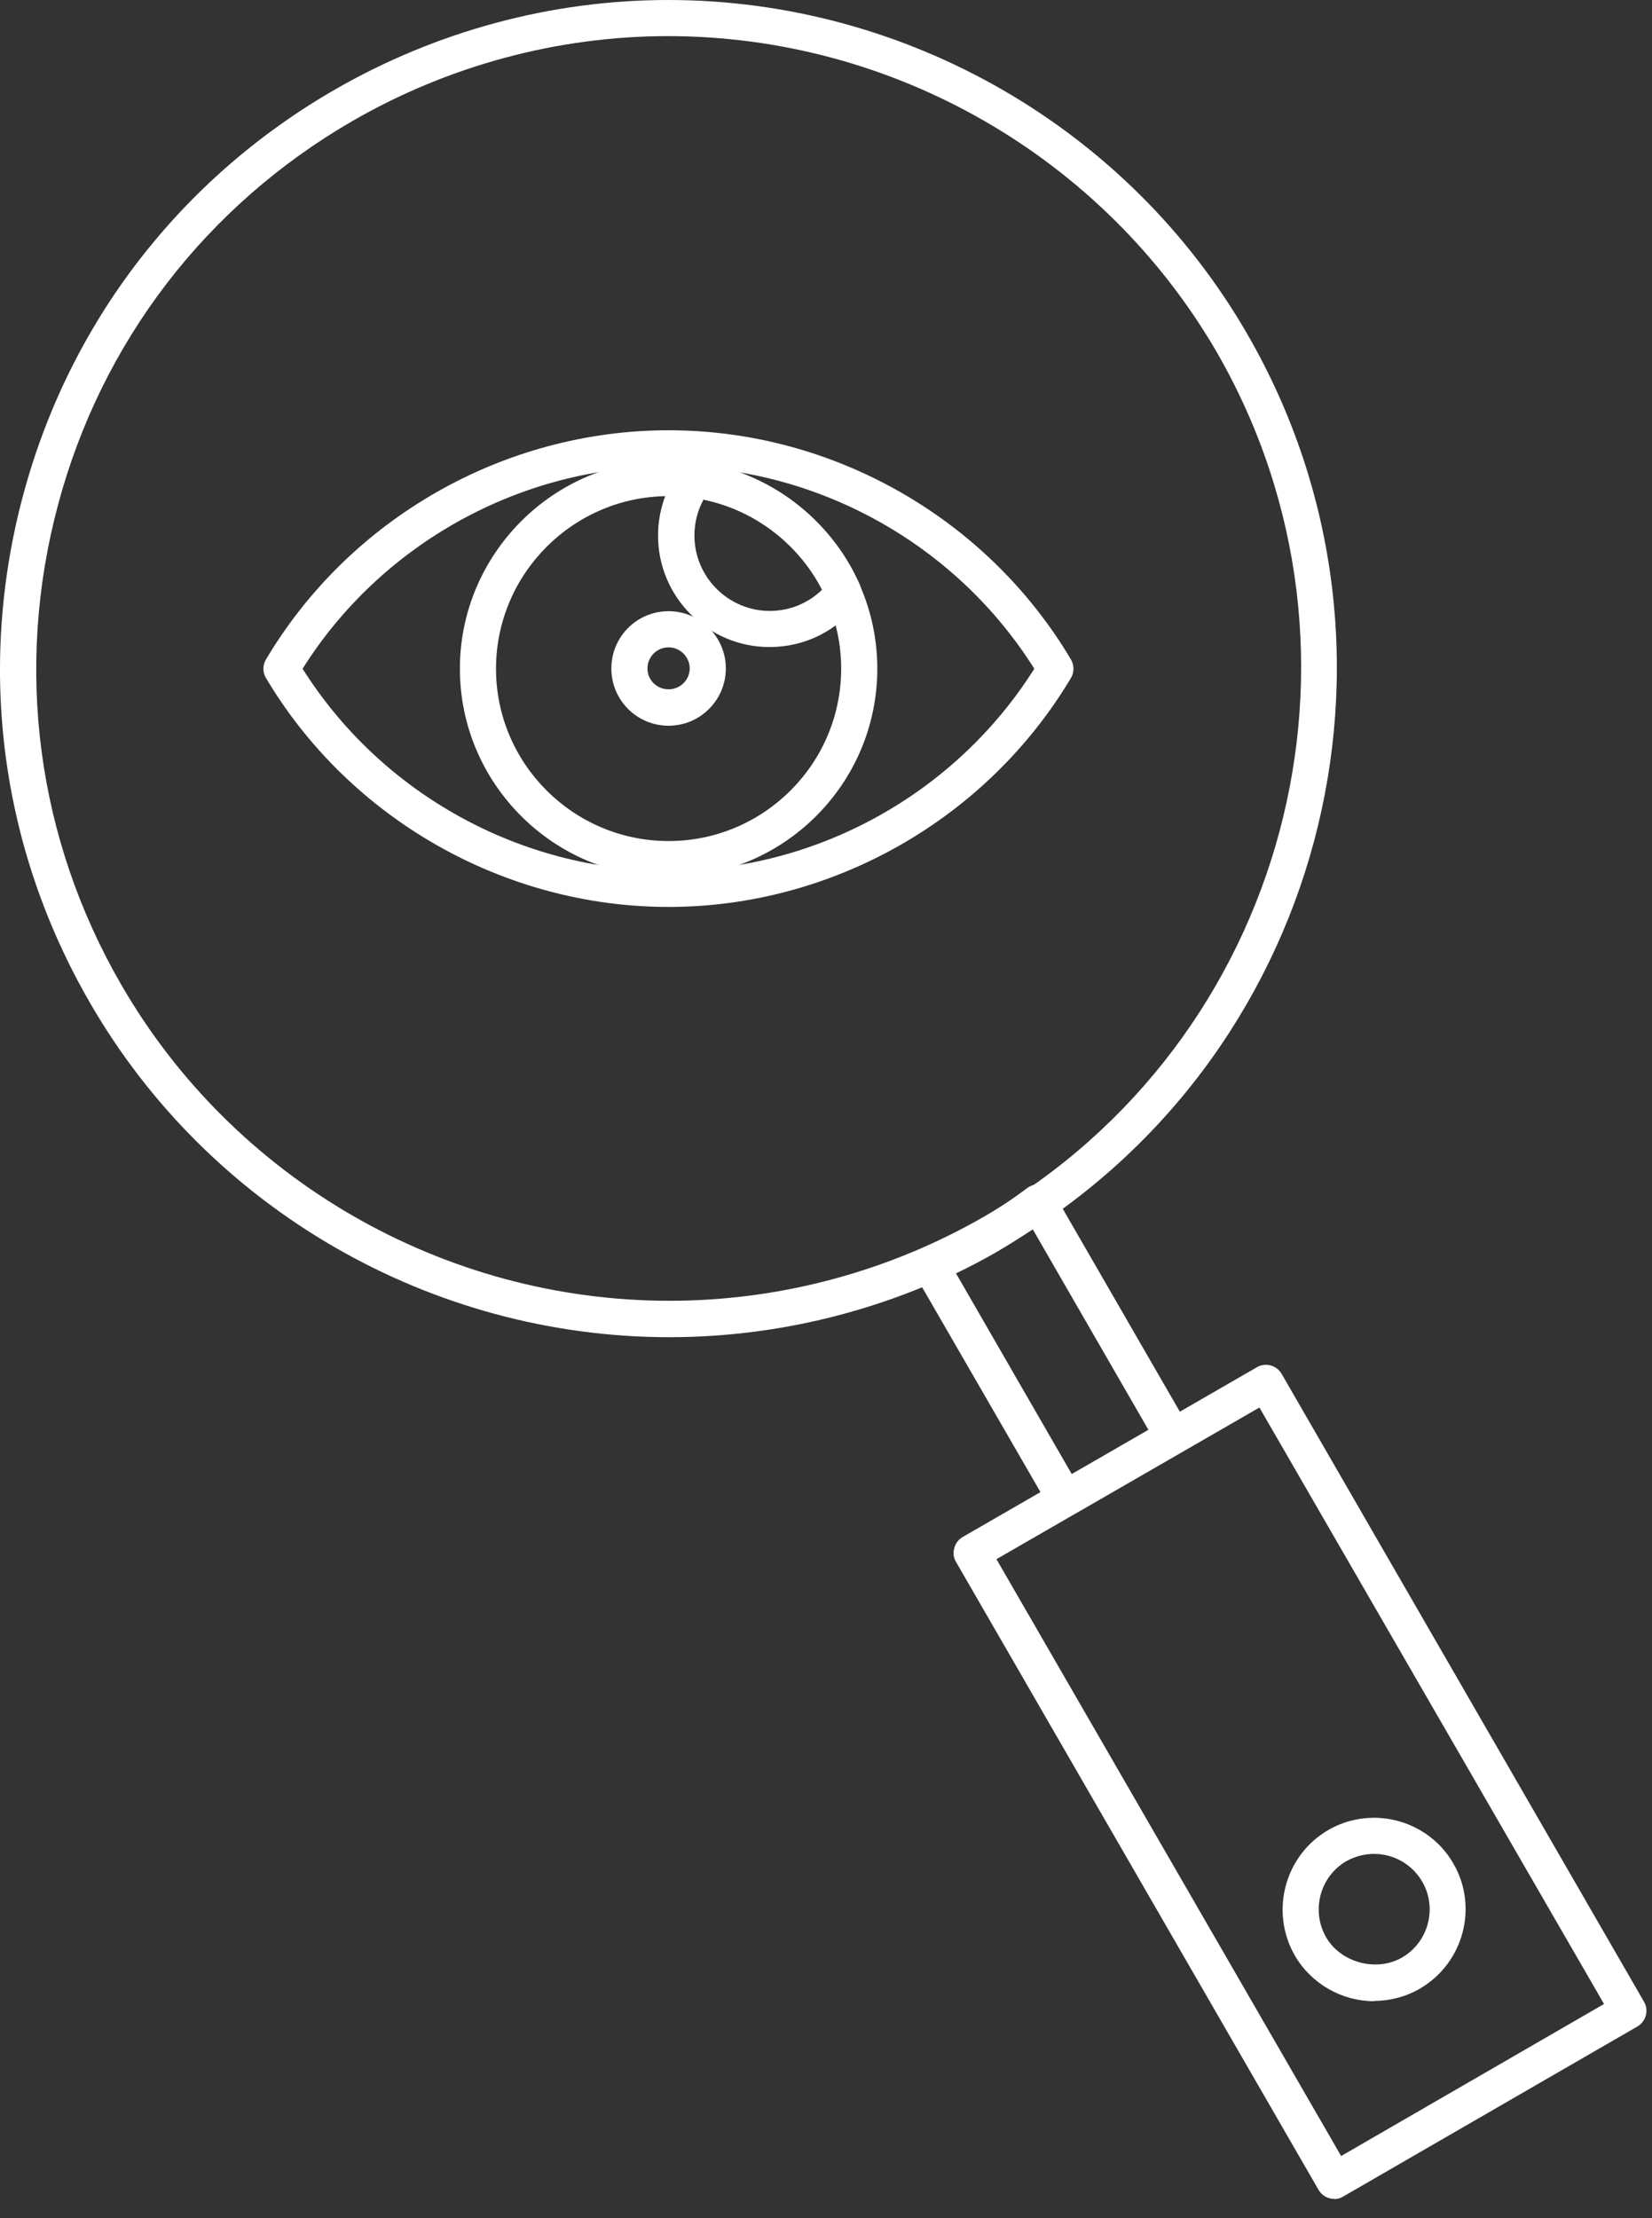 <svg width="73" height="98" viewBox="0 0 73 98" fill="none" xmlns="http://www.w3.org/2000/svg">
<rect x="0" y="0" width="73" height="98" fill="#333333" stroke="none"/>
<path d="M29.581 59.08C19.045 59.08 9.233 53.419 3.977 44.307C0.023 37.479 -1.021 29.521 1.017 21.896C3.056 14.27 7.956 7.908 14.784 3.966C19.278 1.375 24.374 0 29.52 0C40.056 0 49.868 5.661 55.124 14.773C63.266 28.883 58.415 46.984 44.317 55.126C39.823 57.717 34.727 59.08 29.569 59.08H29.581ZM29.52 1.596C24.645 1.596 19.818 2.898 15.582 5.342C9.122 9.075 4.493 15.092 2.565 22.301C0.637 29.509 1.619 37.037 5.352 43.496C10.326 52.117 19.61 57.471 29.581 57.471C34.456 57.471 39.282 56.182 43.531 53.726C56.868 46.026 61.461 28.895 53.761 15.547C48.763 6.951 39.491 1.596 29.52 1.596Z" fill="white"/>
<path d="M47.068 67.025C46.798 67.025 46.528 66.878 46.38 66.62L40.412 56.292C40.302 56.096 40.277 55.862 40.351 55.641C40.424 55.42 40.584 55.248 40.793 55.163C41.616 54.806 42.414 54.401 43.175 53.959C43.998 53.468 44.735 52.989 45.398 52.485C45.582 52.35 45.815 52.301 46.036 52.338C46.258 52.387 46.454 52.522 46.565 52.719L52.533 63.059C52.643 63.243 52.668 63.464 52.606 63.66C52.557 63.869 52.422 64.041 52.238 64.139L47.473 66.89C47.35 66.964 47.215 67.001 47.08 67.001L47.068 67.025ZM42.242 56.255L47.363 65.134L50.752 63.181L45.631 54.303C45.115 54.659 44.575 55.003 43.986 55.347C43.421 55.666 42.844 55.973 42.254 56.255H42.242Z" fill="white"/>
<path d="M58.968 97.149C58.894 97.149 58.833 97.149 58.759 97.124C58.55 97.075 58.379 96.94 58.268 96.756L42.242 69.002C42.132 68.818 42.107 68.597 42.169 68.401C42.218 68.192 42.353 68.02 42.537 67.909L55.542 60.406C55.922 60.185 56.414 60.32 56.635 60.701L72.648 88.442C72.869 88.823 72.734 89.314 72.353 89.535L59.349 97.05C59.226 97.124 59.091 97.161 58.943 97.161L58.968 97.149ZM44.035 68.892L59.263 95.257L70.88 88.54L55.652 62.187L44.023 68.892H44.035Z" fill="white"/>
<path d="M60.724 88.417C59.287 88.417 57.936 87.643 57.212 86.391C56.107 84.45 56.77 81.97 58.698 80.852C59.312 80.496 60.012 80.312 60.712 80.312C62.161 80.312 63.511 81.086 64.224 82.338C65.341 84.266 64.666 86.747 62.738 87.864C62.124 88.22 61.424 88.405 60.712 88.405L60.724 88.417ZM60.724 81.908C60.294 81.908 59.877 82.019 59.496 82.228C58.329 82.903 57.924 84.414 58.599 85.593C59.25 86.71 60.81 87.14 61.952 86.489C63.119 85.814 63.524 84.303 62.848 83.136C62.406 82.375 61.596 81.908 60.712 81.908H60.724Z" fill="white"/>
<path d="M29.544 40.07C22.287 40.07 15.459 36.19 11.75 29.951C11.603 29.706 11.603 29.387 11.75 29.141C15.459 22.89 22.287 19.01 29.544 19.01C36.802 19.01 43.617 22.89 47.326 29.141C47.473 29.399 47.473 29.706 47.326 29.951C43.605 36.19 36.789 40.07 29.544 40.07ZM13.371 29.546C16.846 35.06 22.999 38.474 29.544 38.474C36.09 38.474 42.23 35.06 45.705 29.546C42.23 24.02 36.077 20.606 29.544 20.606C23.011 20.606 16.846 24.02 13.371 29.546Z" fill="white"/>
<path d="M29.544 38.756C24.46 38.756 20.322 34.617 20.322 29.546C20.322 24.474 24.46 20.323 29.544 20.323C34.628 20.323 38.767 24.462 38.767 29.546C38.767 34.63 34.628 38.756 29.544 38.756ZM29.544 21.92C25.344 21.92 21.918 25.346 21.918 29.546C21.918 33.745 25.344 37.159 29.544 37.159C33.744 37.159 37.17 33.745 37.17 29.546C37.17 25.346 33.756 21.92 29.544 21.92Z" fill="white"/>
<path d="M29.544 32.064C28.144 32.064 27.015 30.934 27.015 29.534C27.015 28.134 28.144 27.004 29.544 27.004C30.944 27.004 32.074 28.146 32.074 29.534C32.074 30.922 30.944 32.064 29.544 32.064ZM29.544 28.601C29.029 28.601 28.611 29.018 28.611 29.534C28.611 30.05 29.029 30.455 29.544 30.455C30.06 30.455 30.478 30.038 30.478 29.534C30.478 29.031 30.06 28.601 29.544 28.601Z" fill="white"/>
<path d="M34.002 28.588C31.288 28.588 29.078 26.378 29.078 23.664C29.078 22.608 29.422 21.552 30.06 20.705C30.232 20.471 30.514 20.361 30.809 20.398C33.965 20.84 36.728 22.927 38.005 25.862C38.116 26.132 38.079 26.439 37.907 26.66C36.974 27.889 35.549 28.588 34.002 28.588ZM31.092 22.068C30.821 22.559 30.686 23.099 30.686 23.664C30.686 25.494 32.184 26.992 34.014 26.992C34.898 26.992 35.721 26.648 36.335 26.047C35.279 24.008 33.339 22.534 31.092 22.068Z" fill="white"/>
</svg>
